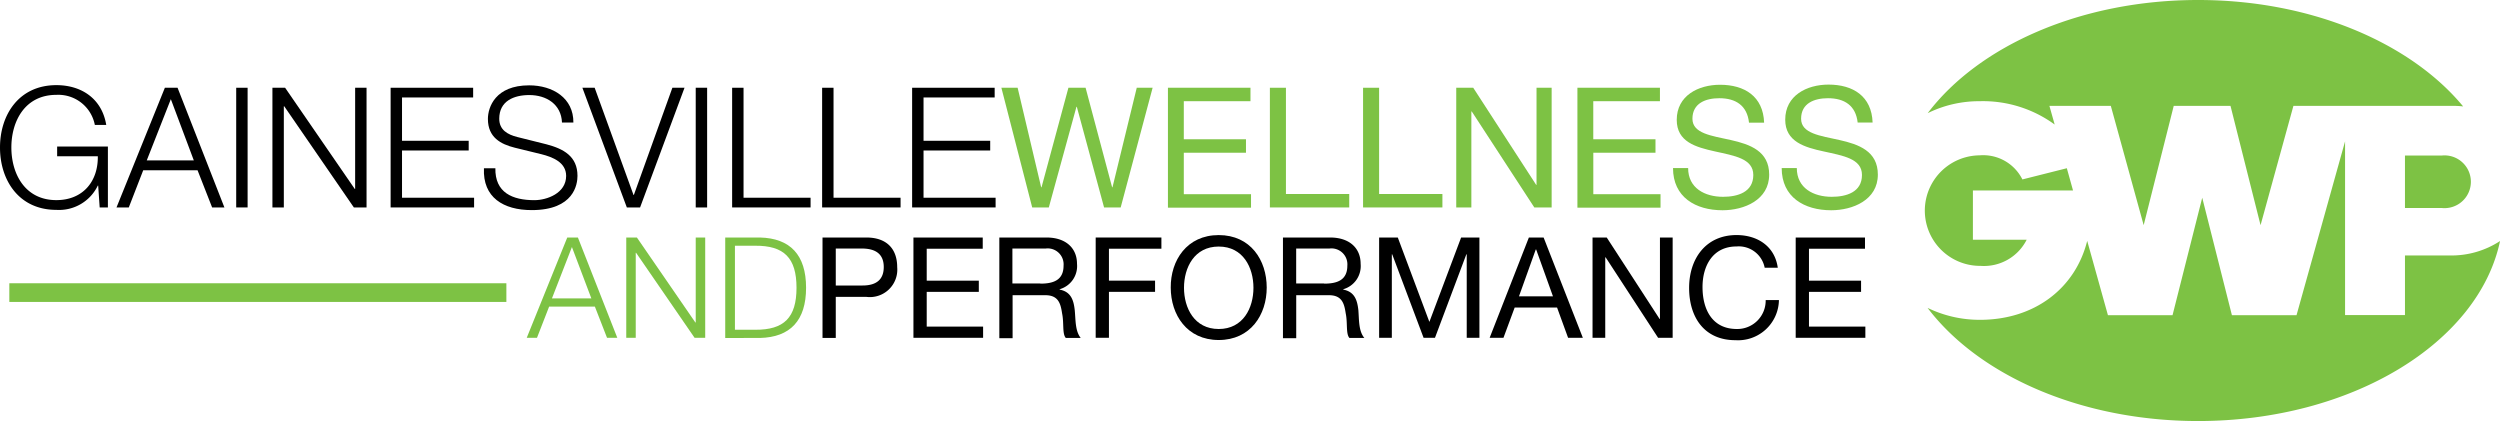 <svg xmlns="http://www.w3.org/2000/svg" viewBox="0 0 284.998 48">
  <defs>
    <style>
      .cls-1 {
        fill: #7dc244;
      }
    </style>
  </defs>
  <g id="Group_27" data-name="Group 27" transform="translate(-333 -12)">
    <path id="Path_1" data-name="Path 1" d="M12.3,59.542h-.937l-.17-2.49h-.043a4.9,4.9,0,0,1-4.725,2.767C2.15,59.819,0,56.435,0,52.71S2.15,45.6,6.428,45.6c2.874,0,5.194,1.554,5.683,4.534h-1.3a4.241,4.241,0,0,0-4.385-3.427c-3.6,0-5.13,3.023-5.13,6s1.533,6,5.13,6c3.023,0,4.768-2.129,4.725-5H6.514V52.6H12.3v6.939Z" transform="translate(333 -23.894)"/>
    <path id="Path_2" data-name="Path 2" d="M67.913,47h1.447L74.7,60.644H73.3l-1.66-4.236H65.444L63.8,60.644H62.4Zm-2.065,8.28h5.364L68.594,48.3Z" transform="translate(283.882 -24.996)"/>
    <path id="Path_3" data-name="Path 3" d="M126.5,47h1.3V60.644h-1.3Z" transform="translate(233.427 -24.996)"/>
    <path id="Path_4" data-name="Path 4" d="M145.9,47h1.447l7.94,11.537h.043V47h1.3V60.644h-1.447l-7.94-11.537H147.2V60.644h-1.3Z" transform="translate(218.156 -24.996)"/>
    <path id="Path_5" data-name="Path 5" d="M209.2,47h9.408v1.107H210.5v4.938h7.6v1.107h-7.6v5.385h8.216v1.107H209.2Z" transform="translate(168.33 -24.996)"/>
    <path id="Path_6" data-name="Path 6" d="M260.474,55.13c-.064,2.81,1.958,3.661,4.449,3.661,1.426,0,3.619-.788,3.619-2.767,0-1.554-1.554-2.15-2.81-2.469l-3.044-.745c-1.6-.4-3.065-1.171-3.065-3.278,0-1.341.851-3.831,4.7-3.831,2.7,0,5.066,1.447,5.045,4.236h-1.3c-.085-2.086-1.788-3.129-3.725-3.129-1.767,0-3.427.681-3.427,2.7,0,1.277.958,1.809,2.065,2.086l3.321.83c1.937.511,3.533,1.362,3.533,3.6,0,.937-.383,3.9-5.215,3.9-3.236,0-5.6-1.447-5.449-4.768h1.3Z" transform="translate(128.998 -23.972)"/>
    <path id="Path_7" data-name="Path 7" d="M311.9,47h1.4l4.427,12.218h.043L322.16,47h1.384l-5.066,13.644h-1.511Z" transform="translate(87.491 -24.996)"/>
    <path id="Path_8" data-name="Path 8" d="M372.6,47h1.3V60.644h-1.3Z" transform="translate(39.712 -24.996)"/>
    <path id="Path_9" data-name="Path 9" d="M392.1,47h1.3V59.537h7.642v1.107H392.1Z" transform="translate(24.363 -24.996)"/>
    <path id="Path_10" data-name="Path 10" d="M440.3,47h1.3V59.537h7.642v1.107H440.3Z" transform="translate(-13.578 -24.996)"/>
    <path id="Path_11" data-name="Path 11" d="M488.5,47h9.408v1.107H489.8v4.938h7.6v1.107h-7.6v5.385h8.216v1.107H488.5Z" transform="translate(-51.518 -24.996)"/>
    <path id="Path_12" data-name="Path 12" class="cls-1" d="M549.9,60.644h-1.894L544.9,49.171h-.043l-3.15,11.473h-1.894L536.3,47h1.852l2.682,11.345h.043L543.942,47H545.9l3.023,11.345h.043L551.732,47h1.809Z" transform="translate(-89.143 -24.996)"/>
    <path id="Path_13" data-name="Path 13" class="cls-1" d="M625.4,47h9.43v1.533h-7.6v4.342h7.088v1.533h-7.088v4.726h7.663v1.533h-9.472V47Z" transform="translate(-159.277 -24.996)"/>
    <path id="Path_14" data-name="Path 14" class="cls-1" d="M680.121,47h1.809V59.112h7.216v1.533H680.1V47Z" transform="translate(-202.334 -24.996)"/>
    <path id="Path_15" data-name="Path 15" class="cls-1" d="M730.021,47h1.809V59.112h7.216v1.533H730V47Z" transform="translate(-241.612 -24.996)"/>
    <path id="Path_16" data-name="Path 16" class="cls-1" d="M779.9,47h1.937l7.173,11.069h.043V47h1.724V60.644H788.8L781.667,49.7h-.043V60.644H779.9Z" transform="translate(-280.89 -24.996)"/>
    <path id="Path_17" data-name="Path 17" class="cls-1" d="M844.8,47h9.408v1.533h-7.6v4.342H853.7v1.533h-7.088v4.726h7.663v1.533H844.8Z" transform="translate(-331.976 -24.996)"/>
    <path id="Path_18" data-name="Path 18" class="cls-1" d="M904.663,49.721c-.213-1.958-1.511-2.788-3.385-2.788-1.533,0-3.065.553-3.065,2.341,0,1.682,2.171,1.937,4.385,2.427,2.171.49,4.364,1.256,4.364,3.938,0,2.895-2.852,4.066-5.322,4.066-3.065,0-5.641-1.49-5.641-4.811h1.724c0,2.3,1.916,3.278,3.981,3.278,1.639,0,3.448-.511,3.448-2.49,0-1.873-2.171-2.192-4.364-2.682s-4.364-1.086-4.364-3.6c0-2.767,2.469-4,4.938-4,2.788,0,4.917,1.32,5.023,4.321Z" transform="translate(-372.277 -23.736)"/>
    <path id="Path_19" data-name="Path 19" class="cls-1" d="M962.863,49.642c-.213-1.958-1.511-2.788-3.385-2.788-1.533,0-3.065.553-3.065,2.341,0,1.682,2.171,1.937,4.385,2.427,2.171.49,4.364,1.256,4.364,3.938,0,2.895-2.852,4.066-5.321,4.066-3.065,0-5.641-1.49-5.641-4.811h1.724c0,2.3,1.916,3.278,3.98,3.278,1.639,0,3.448-.511,3.448-2.49,0-1.873-2.171-2.192-4.364-2.682-2.171-.468-4.385-1.107-4.385-3.619,0-2.767,2.469-4,4.938-4,2.788,0,4.917,1.32,5.023,4.321h-1.7Z" transform="translate(-418.089 -23.657)"/>
    <path id="Path_20" data-name="Path 20" class="cls-1" d="M286.719,127.2h1.213l4.491,11.431h-1.171l-1.384-3.555h-5.215l-1.384,3.555H282.1Zm-1.745,6.939h4.491l-2.214-5.854Z" transform="translate(110.948 -88.124)"/>
    <path id="Path_21" data-name="Path 21" class="cls-1" d="M335.4,127.2h1.213l6.663,9.685h.043V127.2H344.4v11.431h-1.213l-6.663-9.685h-.043v9.685H335.4Z" transform="translate(68.993 -88.124)"/>
    <path id="Path_22" data-name="Path 22" class="cls-1" d="M388.4,127.2h3.959c3.448.085,5.258,1.98,5.258,5.726s-1.809,5.641-5.258,5.726H388.4Zm1.107,10.515h2.32c3.278.021,4.7-1.384,4.7-4.789s-1.426-4.811-4.7-4.789h-2.32Z" transform="translate(27.275 -88.124)"/>
    <path id="Path_23" data-name="Path 23" d="M440.4,127.2h5.024c2.278,0,3.512,1.256,3.512,3.384a3.13,3.13,0,0,1-3.512,3.384h-3.491v4.683h-1.511V127.2Zm1.533,5.471h2.98c1.724.021,2.49-.745,2.49-2.107s-.788-2.107-2.49-2.107h-2.98Z" transform="translate(-13.656 -88.124)"/>
    <path id="Path_24" data-name="Path 24" d="M489.2,127.2h7.9v1.277h-6.386v3.64h5.939v1.277h-5.939v3.959h6.428v1.277H489.2Z" transform="translate(-52.069 -88.124)"/>
    <path id="Path_25" data-name="Path 25" d="M535.2,127.2h5.385c2.15,0,3.47,1.171,3.47,3a2.743,2.743,0,0,1-1.98,2.895v.043c1.32.255,1.6,1.235,1.724,2.363.106,1.128.043,2.363.681,3.15h-1.7c-.426-.468-.192-1.7-.426-2.81-.17-1.128-.426-2.065-1.916-2.065h-3.725v4.9H535.2Zm4.683,5.258c1.426,0,2.639-.362,2.639-2.043a1.816,1.816,0,0,0-2.043-1.958H536.69v3.98h3.193Z" transform="translate(-88.277 -88.124)"/>
    <path id="Path_26" data-name="Path 26" d="M586.7,127.2h7.514v1.277h-5.981v3.64h5.258v1.277h-5.258v5.236h-1.511V127.2Z" transform="translate(-128.815 -88.124)"/>
    <path id="Path_27" data-name="Path 27" d="M632.47,125.9c3.64,0,5.471,2.874,5.471,5.981s-1.852,5.981-5.471,5.981-5.47-2.874-5.47-5.981C626.978,128.795,628.83,125.9,632.47,125.9Zm0,10.707c2.789,0,3.959-2.405,3.959-4.7s-1.171-4.7-3.959-4.7-3.959,2.405-3.959,4.7S629.681,136.607,632.47,136.607Z" transform="translate(-160.536 -87.101)"/>
    <path id="Path_28" data-name="Path 28" d="M687.1,127.2h5.385c2.15,0,3.47,1.171,3.47,3a2.743,2.743,0,0,1-1.98,2.895v.043c1.32.255,1.6,1.235,1.724,2.363.085,1.128.021,2.363.681,3.15h-1.7c-.426-.468-.192-1.7-.426-2.81-.17-1.128-.426-2.065-1.916-2.065h-3.725v4.9H687.1Zm4.7,5.258c1.426,0,2.639-.362,2.639-2.043a1.816,1.816,0,0,0-2.043-1.958h-3.789v3.98H691.8Z" transform="translate(-207.844 -88.124)"/>
    <path id="Path_29" data-name="Path 29" d="M738.643,127.2h2.086l3.6,9.621,3.619-9.621h2.086v11.431h-1.447v-9.515h-.043l-3.576,9.515h-1.3l-3.576-9.515h-.043v9.515H738.6V127.2Z" transform="translate(-248.381 -88.124)"/>
    <path id="Path_30" data-name="Path 30" d="M802.27,127.2h1.682l4.47,11.431H806.74l-1.256-3.448h-4.832l-1.277,3.448H797.8Zm-1.128,6.705h3.874l-1.916-5.343h-.043Z" transform="translate(-294.98 -88.124)"/>
    <path id="Path_31" data-name="Path 31" d="M852.9,127.2h1.618l6.024,9.281h.043V127.2h1.448v11.431h-1.66l-5.981-9.174h-.043v9.174H852.9Z" transform="translate(-338.352 -88.124)"/>
    <path id="Path_32" data-name="Path 32" d="M913.221,129.625a3.01,3.01,0,0,0-3.214-2.427c-2.725,0-3.874,2.235-3.874,4.619,0,2.618,1.149,4.789,3.9,4.789a3.236,3.236,0,0,0,3.3-3.3h1.511a4.659,4.659,0,0,1-4.96,4.576c-3.555,0-5.279-2.618-5.279-5.96,0-3.321,1.894-6.024,5.407-6.024,2.384,0,4.364,1.277,4.7,3.725Z" transform="translate(-379.047 -87.101)"/>
    <path id="Path_33" data-name="Path 33" d="M961.7,127.2h7.9v1.277h-6.386v3.64h5.939v1.277h-5.939v3.959h6.428v1.277H961.7Z" transform="translate(-423.992 -88.124)"/>
    <rect id="Rectangle_7" data-name="Rectangle 7" class="cls-1" width="56.663" height="2.129" transform="translate(334.064 44.291)"/>
    <path id="Path_34" data-name="Path 34" class="cls-1" d="M1038.317,11.537a13.852,13.852,0,0,1,8.557,2.661l-.6-2.129h7l3.746,13.6,3.427-13.6h6.471l3.427,13.6,3.746-13.6h18.242a9.377,9.377,0,0,1,1.107.064C1087.467,4.9,1076.164,0,1063.222,0c-13.389,0-25.011,5.236-30.822,12.9A13.228,13.228,0,0,1,1038.317,11.537Z" transform="translate(-479.643 12)"/>
    <path id="Path_35" data-name="Path 35" class="cls-1" d="M1288,83.3v5.981h4.193a3.007,3.007,0,1,0,0-5.981Z" transform="translate(-680.836 -53.569)"/>
    <path id="Path_36" data-name="Path 36" class="cls-1" d="M1048.488,87.18l-.7-2.512-5.066,1.277a4.99,4.99,0,0,0-4.875-2.746,6.3,6.3,0,0,0,.106,12.6,5.456,5.456,0,0,0,5.258-2.98h-6.13V87.2h11.409Z" transform="translate(-479.171 -53.49)"/>
    <path id="Path_37" data-name="Path 37" class="cls-1" d="M1091.752,88.706h-5.023V95.5H1079.9V75.7l-5.534,19.817H1067l-3.384-13.389-3.385,13.389h-7.365l-2.363-8.472c-1.362,5.449-6.045,9-12.218,9a13.571,13.571,0,0,1-5.981-1.362c5.811,7.663,17.433,12.9,30.844,12.9,17.5,0,31.972-8.919,34.419-20.52A10.11,10.11,0,0,1,1091.752,88.706Z" transform="translate(-479.564 -47.586)"/>
  </g>
</svg>
